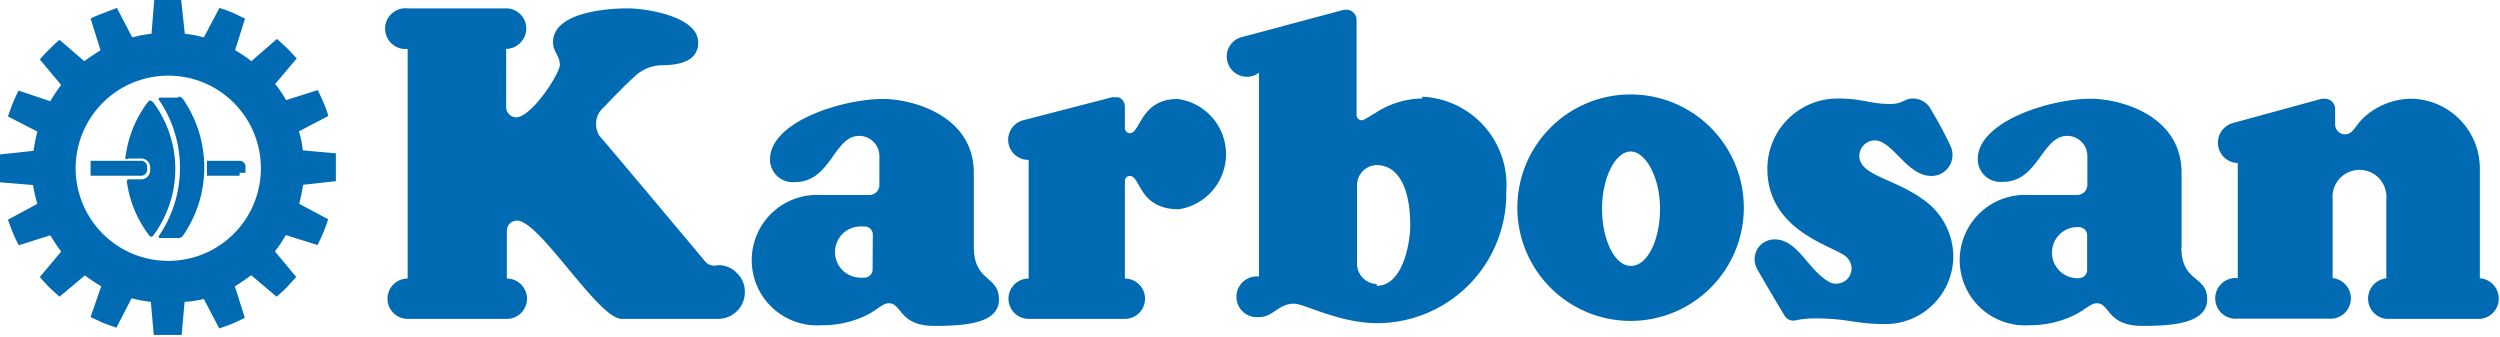 <svg xmlns="http://www.w3.org/2000/svg" viewBox="0 0 110.39 14.86"><defs><style>.cls-1{fill:#006bb3;}</style></defs><title>12Referanslar</title><g id="Layer_2" data-name="Layer 2"><g id="Layer_1-2" data-name="Layer 1"><path class="cls-1" d="M72,4.17a5,5,0,1,0,5,5.05,5,5,0,0,0-5-5.05m0,7.57c-.69,0-1.26-1.13-1.26-2.52S71.34,6.69,72,6.69,73.3,7.82,73.3,9.22s-.57,2.52-1.27,2.52"></path><path class="cls-1" d="M83.47,4.59c.56,0,.61-.24,1-.24a.9.9,0,0,1,.78.46c.43.73.62,1.1.86,1.6a.93.93,0,0,1-.83,1.36c-1.08,0-1.71-1.57-2.5-1.57a.69.69,0,0,0-.68.68c0,.93,1.74,1,3.09,2.14a3.08,3.08,0,0,1,1.06,2.29,3,3,0,0,1-3,3c-1.35,0-1.63-.25-3.09-.25a4.08,4.08,0,0,0-.9.09.45.45,0,0,1-.46-.21c-.29-.48-.9-1.51-1.21-2.06a.89.89,0,0,1,.09-1,.92.92,0,0,1,.68-.31c1,0,1.44,1.28,2.34,1.84a.68.68,0,0,0,1.06-.56.73.73,0,0,0-.27-.54c-.61-.47-3.45-1.14-3.45-3.86a3.1,3.1,0,0,1,3.1-3.1c1.12,0,1.42.24,2.32.24"></path><path class="cls-1" d="M43,10.9V7.64c0-2.6-2.81-3.27-4-3.27-1.81,0-5,1-5,2.67a1,1,0,0,0,1.08,1C36.69,8.06,36.81,6,37.94,6a.89.89,0,0,1,.89.9V8.17a.44.44,0,0,1-.44.44H36.21a2.88,2.88,0,1,0,.06,5.75,4.43,4.43,0,0,0,2.09-.49c.41-.23.63-.48.89-.48.58,0,.44,1,2,1,1.39,0,2.86-.11,2.86-1.17S43,12.46,43,10.9m-4.47,1a.36.36,0,0,1-.36.36H38A1.13,1.13,0,0,1,38,10h.18a.36.36,0,0,1,.36.36Z"></path><path class="cls-1" d="M96.33,10.89V7.64c0-2.61-2.81-3.28-4-3.28-1.81,0-5,1-5,2.67a1,1,0,0,0,1.08,1C90,8.06,90.15,6,91.28,6a.89.89,0,0,1,.89.89V8.16a.45.45,0,0,1-.44.45H89.55a2.88,2.88,0,1,0,.06,5.75,4.42,4.42,0,0,0,2.09-.5c.42-.23.63-.47.89-.47.58,0,.44,1,2,1,1.39,0,2.87-.12,2.87-1.18s-1.14-.72-1.14-2.29m-4.16,1a.36.36,0,0,1-.35.36h-.18a1.13,1.13,0,0,1,0-2.25h.18a.36.36,0,0,1,.35.36Z"></path><path class="cls-1" d="M32.53,12.05a1.11,1.11,0,0,0-.85-.34.52.52,0,0,1-.52-.14S26.56,6.08,26.47,6a1,1,0,0,1-.15-.54.92.92,0,0,1,.22-.6c.4-.41,1-1.05,1.49-1.49a1.8,1.8,0,0,1,1.18-.49c.72,0,1.62-.14,1.62-1C30.83.7,28.47.37,27.72.37c-1.14,0-3.3.24-3.3,1.49,0,.42.3.61.3,1s-1.25,2.32-1.93,2.32a.45.45,0,0,1-.44-.45V2.16a.91.91,0,0,0,.89-.9.89.89,0,0,0-.89-.89H18a.9.9,0,1,0,0,1.79h0V12.3h0a.89.89,0,1,0,0,1.78h4.38a.89.89,0,0,0,0-1.78h0V10.18a.45.45,0,0,1,.45-.44c1,0,3.58,4.34,4.62,4.34H31.7a1.18,1.18,0,0,0,1.19-1.19,1.13,1.13,0,0,0-.36-.84"></path><path class="cls-1" d="M62.81,4.35a3.81,3.81,0,0,0-2,.59c-.49.29-.59.37-.68.37a.23.23,0,0,1-.23-.23V.88a.45.45,0,0,0-.44-.45l-.11,0h0l-4.49,1.2h0a.88.88,0,0,0-.69.86.89.89,0,0,0,.89.9.87.87,0,0,0,.53-.18h0v9a.9.9,0,1,0,0,1.79h.09c.57-.06.8-.59,1.46-.59.45,0,2,.86,3.68.86a5.71,5.71,0,0,0,5.69-5.79,3.9,3.9,0,0,0-3.72-4.21m-2,8.27a.9.9,0,0,1-.87-.87V8.18a.89.89,0,0,1,.87-.89c.88,0,1.48.89,1.48,2.66,0,.8-.33,2.67-1.48,2.67"></path><path class="cls-1" d="M52,4.37c-1.63,0-1.65,1.51-2.1,1.51a.22.22,0,0,1-.23-.22V4.72a.44.44,0,0,0-.27-.42.47.47,0,0,0-.17,0,.39.39,0,0,0-.15,0l-3.86,1h0a.89.89,0,0,0,.2,1.76V12.3a.89.89,0,0,0,0,1.78h4.25a.89.89,0,1,0,0-1.78h0V8a.22.22,0,0,1,.22-.23c.48,0,.39,1.47,2.16,1.47A2.46,2.46,0,0,0,52,4.37"></path><path class="cls-1" d="M109.5,12.29V7.44a3.08,3.08,0,0,0-3-3.08,3.13,3.13,0,0,0-2.08.79c-.46.41-.5.78-.87.78a.44.44,0,0,1-.44-.45V4.81h0a.45.45,0,0,0-.45-.45h-.14L98.57,5.44h0a.9.9,0,0,0,.24,1.76h0v5.08a.9.9,0,1,0,0,1.79H103a.9.9,0,0,0,0-1.79V8.8a1.19,1.19,0,1,1,2.37,0v3.49a.9.9,0,0,0,0,1.79h4.16a.9.9,0,0,0,0-1.79"></path><path class="cls-1" d="M14.83,8c0-.2,0-.41,0-.62s0-.41,0-.61l-1.46-.13a4.63,4.63,0,0,0-.17-.84l1.3-.68a5.71,5.71,0,0,0-.21-.58c-.08-.19-.17-.38-.26-.56l-1.4.44a4.91,4.91,0,0,0-.48-.71h0l.95-1.13c-.14-.15-.27-.3-.42-.45l-.45-.41L11.1,2.7h0a5.63,5.63,0,0,0-.72-.48l.44-1.4L10.27.56C10.08.48,9.88.41,9.69.35L9,1.65a5.67,5.67,0,0,0-.84-.16L8,0,7.43,0C7.22,0,7,0,6.81,0L6.69,1.49a6.07,6.07,0,0,0-.85.16L5.16.35,4.59.57A4.75,4.75,0,0,0,4,.82l.44,1.4q-.37.23-.72.48h0L2.63,1.76a4.47,4.47,0,0,0-.45.42,4.47,4.47,0,0,0-.42.45L2.7,3.75h0a6.93,6.93,0,0,0-.48.72L.82,4c-.09.18-.18.37-.26.56l-.21.58,1.3.67a8,8,0,0,0-.17.85L0,6.82a6.08,6.08,0,0,0,0,.61c0,.21,0,.41,0,.62l1.46.12A5.81,5.81,0,0,0,1.65,9L.35,9.7c.07.19.14.38.22.58a5.52,5.52,0,0,0,.26.55l1.39-.44q.23.38.48.72h0l-.94,1.12a6,6,0,0,0,.42.46c.14.14.3.28.45.41l1.12-.94h0a6.93,6.93,0,0,0,.72.48L4,14l.56.26.58.21.67-1.3a6.07,6.07,0,0,0,.85.16l.13,1.46c.2,0,.41,0,.61,0s.42,0,.62,0l.13-1.46A4.81,4.81,0,0,0,9,13.2l.68,1.3c.19-.06.39-.13.58-.21a5.52,5.52,0,0,0,.55-.26l-.44-1.39a7,7,0,0,0,.72-.49h0l1.12.95a6,6,0,0,0,.46-.42l.41-.45-.94-1.13h0a5.63,5.63,0,0,0,.48-.72l1.4.44c.09-.18.18-.37.26-.56s.15-.39.21-.58L13.21,9a7.34,7.34,0,0,0,.17-.84Zm-3.31-.61A4.09,4.09,0,1,1,7.43,3.34a4.09,4.09,0,0,1,4.09,4.09"></path><path class="cls-1" d="M6.71,4.48a.1.1,0,0,0-.16,0,5,5,0,0,0-1,2.41A.08.08,0,0,0,5.67,7h.56a.39.39,0,0,1,.4.39v.13a.4.4,0,0,1-.4.4H5.67A.08.08,0,0,0,5.6,8a5,5,0,0,0,1,2.41.1.1,0,0,0,.16,0,4.93,4.93,0,0,0,0-5.9"></path><path class="cls-1" d="M6.5,7.49V7.36a.27.27,0,0,0-.27-.26H4v.66H6.23a.27.27,0,0,0,.27-.27"></path><path class="cls-1" d="M7.87,4.31h-.8a.06.06,0,0,0-.05.1,5.32,5.32,0,0,1,0,6,.06.06,0,0,0,.05.1h.8a.25.25,0,0,0,.22-.12,5.3,5.3,0,0,0,0-6,.25.25,0,0,0-.22-.12"></path><path class="cls-1" d="M10.58,7.1H9.14c0,.11,0,.22,0,.33s0,.22,0,.33h1.44V7.63h.26V7.36a.26.26,0,0,0-.26-.26"></path></g></g></svg>
